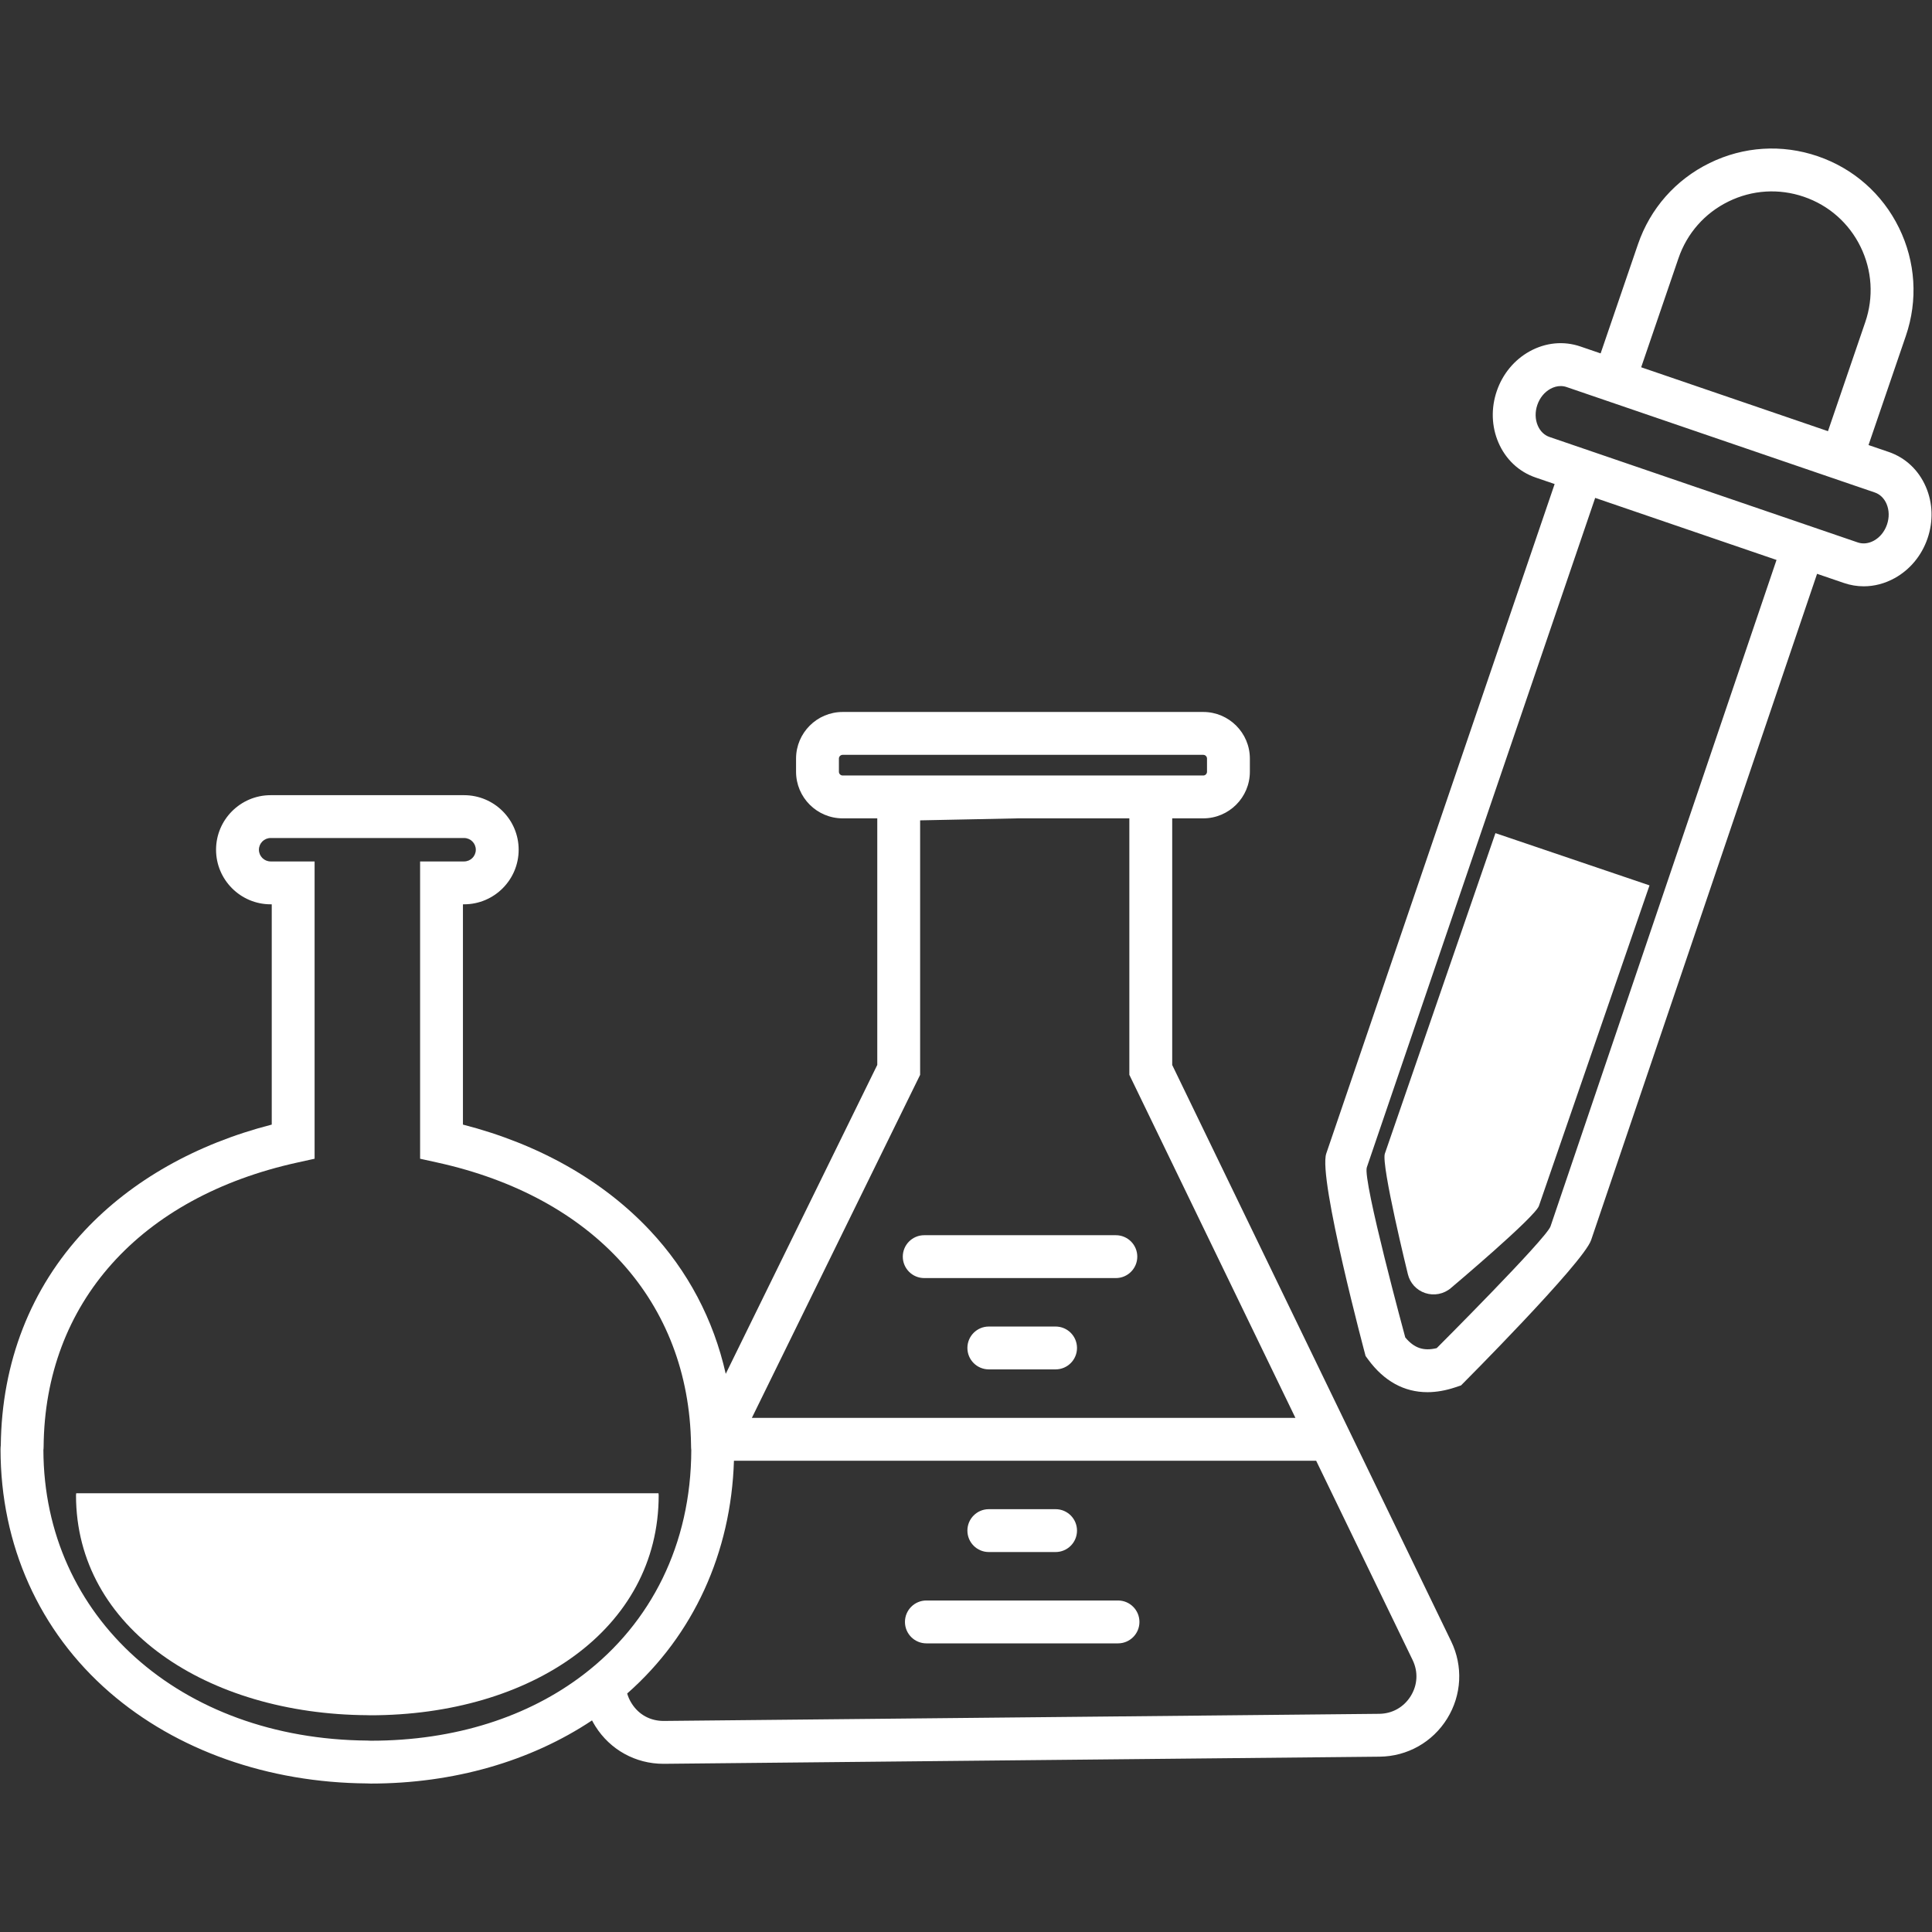 <svg xmlns="http://www.w3.org/2000/svg" xmlns:xlink="http://www.w3.org/1999/xlink" width="1080" viewBox="0 0 810 810" height="1080" preserveAspectRatio="xMidYMid meet"><rect x="0" y="0" width="810" height="810" fill="#333333" stroke="none"/><defs><clipPath id="79de4728c0"><path d="M 0.227 298.098 L 611.945 298.098 L 611.945 747.766 L 0.227 747.766 Z M 0.227 298.098 " clip-rule="nonzero"></path></clipPath><clipPath id="09d8d75d74"><path d="M 555.305 62.27 L 809.816 62.27 L 809.816 584 L 555.305 584 Z M 555.305 62.27 " clip-rule="nonzero"></path></clipPath></defs><g clip-path="url(#79de4728c0)"><path fill="#ffffff" d="M 591.453 711.082 C 588.547 715.754 583.734 718.473 578.238 718.527 L 278.301 721.512 C 272.676 721.543 267.805 718.895 264.832 714.168 C 263.988 712.844 263.359 711.43 262.945 710 C 262.977 709.977 263.016 709.949 263.051 709.918 C 290.75 685.48 306.508 651 307.711 612.414 L 551.805 612.414 L 592.23 695.941 C 594.633 700.895 594.344 706.406 591.453 711.082 Z M 244.613 702.082 C 221.566 719.711 190.922 729.801 155.484 729.801 L 155.246 729.793 C 154.832 729.762 154.422 729.742 154.094 729.742 C 154.082 729.742 154.082 729.742 154.082 729.742 C 75.477 729.156 18.395 677.961 18.195 607.945 C 18.234 607.594 18.289 607.066 18.289 606.492 C 18.773 546.422 58.609 501.879 124.836 487.363 L 131.898 485.805 L 131.898 361.164 L 113.469 361.164 C 110.754 361.164 108.555 358.965 108.555 356.254 C 108.555 353.547 110.754 351.34 113.469 351.34 L 194.574 351.34 C 197.285 351.34 199.484 353.547 199.484 356.254 C 199.484 358.965 197.285 361.164 194.574 361.164 L 176.129 361.164 L 176.129 485.805 L 183.188 487.363 C 249.113 501.82 288.875 546.012 289.719 605.656 C 289.719 605.656 289.719 605.656 289.719 605.668 C 289.719 605.938 289.734 606.203 289.734 606.473 C 289.734 607.059 289.785 607.551 289.824 607.926 C 289.734 647.488 272.914 680.465 244.613 702.082 Z M 385.766 450.637 L 385.766 343.938 L 426.836 343.098 L 473.484 343.098 L 473.484 450.617 L 543.109 594.453 L 468.918 594.453 C 468.859 594.453 468.797 594.445 468.734 594.445 L 388.391 594.445 C 388.328 594.445 388.266 594.453 388.207 594.453 L 315.223 594.453 Z M 351.715 323.555 L 351.715 318.039 C 351.715 317.172 352.422 316.469 353.297 316.469 L 504.469 316.469 C 505.336 316.469 506.043 317.172 506.043 318.039 L 506.043 323.555 C 506.043 324.426 505.336 325.133 504.469 325.133 L 353.297 325.133 C 352.422 325.133 351.715 324.426 351.715 323.555 Z M 491.453 446.5 L 491.453 343.098 L 504.469 343.098 C 515.246 343.098 524.012 334.332 524.012 323.555 L 524.012 318.039 C 524.012 307.266 515.246 298.496 504.469 298.496 L 353.297 298.496 C 342.516 298.496 333.75 307.266 333.75 318.039 L 333.75 323.555 C 333.75 334.332 342.516 343.098 353.297 343.098 L 367.801 343.098 L 367.801 446.469 L 304.27 575.988 C 299.164 553.277 288.426 532.859 272.504 515.887 C 252.824 494.91 225.832 479.648 194.09 471.492 L 194.09 379.137 L 194.574 379.137 C 207.191 379.137 217.449 368.867 217.449 356.254 C 217.449 343.637 207.191 333.383 194.574 333.383 L 113.469 333.383 C 100.852 333.383 90.582 343.637 90.582 356.254 C 90.582 368.867 100.852 379.137 113.469 379.137 L 113.93 379.137 L 113.93 471.492 C 82.203 479.648 55.211 494.91 35.531 515.887 C 12.863 540.047 0.688 571.188 0.332 606.039 C 0.285 606.379 0.227 606.922 0.227 607.582 C 0.227 647.766 16.477 683.965 45.98 709.535 C 74.031 733.84 112.371 747.402 153.949 747.711 L 154.172 747.723 C 154.598 747.75 155.012 747.766 155.414 747.766 C 190.125 747.766 222.398 738.465 248.211 721.285 C 248.652 722.117 249.113 722.941 249.629 723.758 C 255.848 733.625 266.488 739.484 278.125 739.484 L 278.477 739.484 L 578.422 736.496 C 590.027 736.371 600.605 730.41 606.723 720.547 C 612.828 710.68 613.469 698.559 608.398 688.113 L 491.453 446.5 " fill-opacity="1" fill-rule="nonzero"></path></g><path fill="#ffffff" d="M 467.828 535.836 C 472.789 535.836 476.812 531.812 476.812 526.855 C 476.812 521.891 472.789 517.867 467.828 517.867 L 387.48 517.867 C 382.523 517.867 378.5 521.891 378.5 526.855 C 378.5 531.812 382.523 535.836 387.48 535.836 L 467.828 535.836 " fill-opacity="1" fill-rule="nonzero"></path><path fill="#ffffff" d="M 468.734 671.016 L 388.391 671.016 C 383.426 671.016 379.406 675.039 379.406 680.004 C 379.406 684.965 383.426 688.988 388.391 688.988 L 468.734 688.988 C 473.699 688.988 477.715 684.965 477.715 680.004 C 477.715 675.039 473.699 671.016 468.734 671.016 " fill-opacity="1" fill-rule="nonzero"></path><path fill="#ffffff" d="M 442.559 556.156 L 414.566 556.156 C 409.605 556.156 405.586 560.18 405.586 565.141 C 405.586 570.102 409.605 574.121 414.566 574.121 L 442.559 574.121 C 447.52 574.121 451.539 570.102 451.539 565.141 C 451.539 560.18 447.52 556.156 442.559 556.156 " fill-opacity="1" fill-rule="nonzero"></path><path fill="#ffffff" d="M 414.566 650.699 L 442.559 650.699 C 447.52 650.699 451.539 646.676 451.539 641.715 C 451.539 636.75 447.52 632.73 442.559 632.73 L 414.566 632.73 C 409.605 632.73 405.586 636.75 405.586 641.715 C 405.586 646.676 409.605 650.699 414.566 650.699 " fill-opacity="1" fill-rule="nonzero"></path><path fill="#ffffff" d="M 580.609 483.66 C 578.977 488.391 590.27 534.258 590.27 534.258 C 591.164 537.926 593.867 540.879 597.445 542.094 L 597.473 542.102 C 601.207 543.367 605.348 542.559 608.34 539.977 C 608.34 539.977 643.574 510.301 645.207 505.57 L 691.566 371.203 L 626.969 349.297 L 580.609 483.66 " fill-opacity="1" fill-rule="nonzero"></path><g clip-path="url(#09d8d75d74)"><path fill="#ffffff" d="M 791.129 219.918 L 791.129 219.922 C 790.121 222.875 788.18 225.266 785.664 226.66 C 783.441 227.887 781.031 228.16 778.875 227.418 L 649.621 183.199 C 647.465 182.465 645.727 180.773 644.727 178.445 C 643.59 175.805 643.523 172.723 644.531 169.77 C 645.543 166.816 647.484 164.422 650 163.031 C 651.398 162.254 652.875 161.859 654.316 161.859 C 655.16 161.859 655.988 161.992 656.781 162.266 L 665.254 165.164 L 777.566 203.59 L 777.57 203.59 L 786.039 206.484 C 788.191 207.223 789.934 208.91 790.938 211.242 C 792.07 213.883 792.141 216.965 791.129 219.918 Z M 650.066 514.148 C 648.344 519.238 602.348 565.211 602.348 565.211 C 596.824 566.543 592.902 565.199 589.164 560.727 C 589.164 560.727 571.223 494.777 573.047 489.418 L 668.785 208.746 L 744.816 234.758 Z M 688.07 153.98 L 703.715 108.25 C 707.297 97.793 714.73 89.355 724.652 84.492 C 734.582 79.621 745.805 78.914 756.27 82.496 C 766.723 86.07 775.164 93.508 780.031 103.434 C 784.895 113.359 785.605 124.586 782.027 135.039 L 766.387 180.77 L 698.18 157.438 Z M 807.441 204.145 C 804.41 197.09 798.875 191.887 791.855 189.484 L 783.387 186.59 L 799.027 140.859 C 804.16 125.859 803.141 109.762 796.164 95.523 C 789.184 81.289 777.078 70.625 762.082 65.496 C 747.086 60.363 730.984 61.379 716.75 68.359 C 702.512 75.336 691.848 87.438 686.715 102.438 L 671.07 148.164 L 662.598 145.266 C 655.582 142.863 648.016 143.594 641.301 147.305 C 634.879 150.863 629.984 156.773 627.531 163.953 C 625.074 171.133 625.32 178.801 628.223 185.547 C 631.258 192.598 636.793 197.801 643.809 200.203 L 651.789 202.934 L 556.043 483.621 C 552.531 493.906 572.531 568.512 572.531 568.512 L 573.613 569.992 C 580.262 579.059 588.711 583.676 598.449 583.676 C 602.199 583.676 606.145 582.988 610.25 581.609 L 612.547 580.836 C 612.547 580.836 663.844 529.465 667.082 519.918 L 761.816 240.574 L 773.062 244.418 C 775.781 245.348 778.578 245.812 781.379 245.812 C 785.812 245.812 790.246 244.656 794.363 242.379 C 800.785 238.824 805.676 232.914 808.129 225.734 C 810.59 218.555 810.344 210.887 807.441 204.145 " fill-opacity="1" fill-rule="nonzero"></path></g><path fill="#ffffff" d="M 276.074 626.062 L 31.945 626.062 C 31.945 626.348 31.867 626.605 31.867 626.883 C 31.867 682.781 87.094 718.688 154.012 719.102 C 154.402 719.102 154.805 719.141 155.195 719.141 C 222.66 719.141 276.156 683.117 276.156 626.883 C 276.156 626.605 276.074 626.348 276.074 626.062 " fill-opacity="1" fill-rule="nonzero"></path></svg>